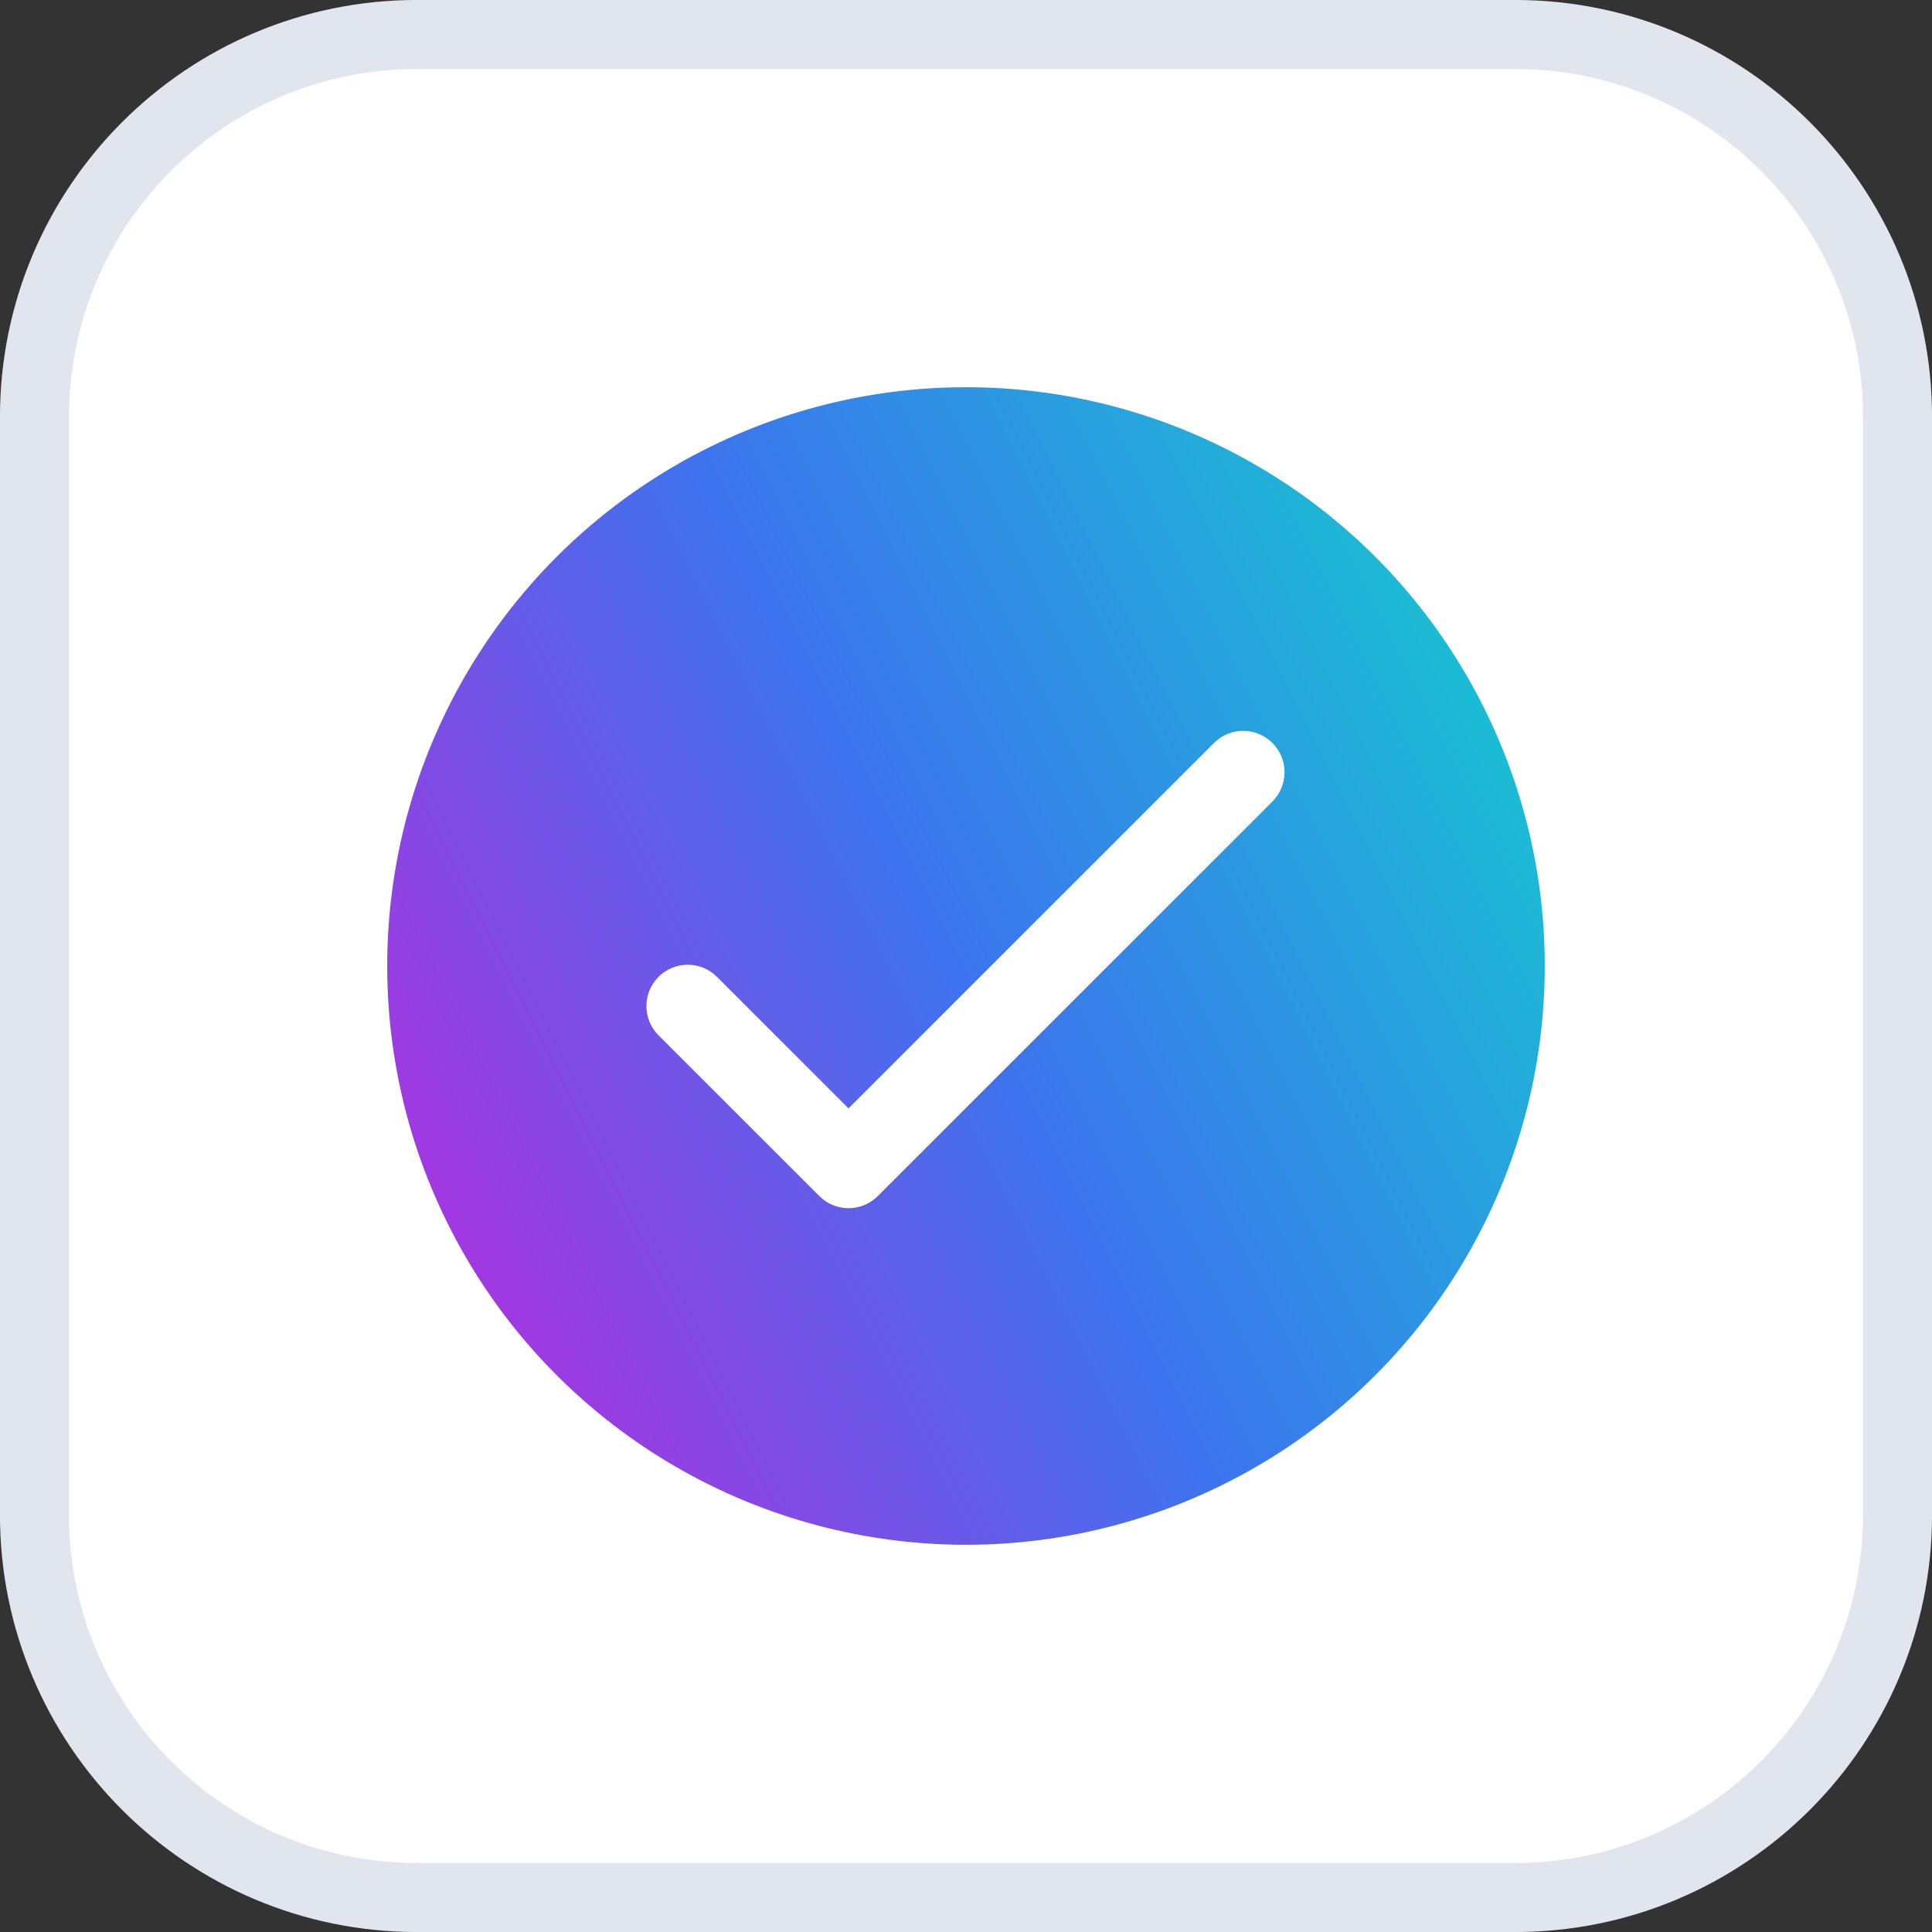<svg width="26" height="26" viewBox="0 0 26 26" fill="none" xmlns="http://www.w3.org/2000/svg">
<rect x="0" y="0" width="26" height="26" fill="#333333" stroke="none"/>
<path d="M5.612 0.464H20.388C23.231 0.464 25.536 2.769 25.536 5.612V20.388C25.536 23.231 23.231 25.536 20.388 25.536H5.612C2.769 25.536 0.464 23.231 0.464 20.388V5.612C0.464 2.769 2.769 0.464 5.612 0.464Z" fill="white"/>
<path d="M5.612 0.464H20.388C23.231 0.464 25.536 2.769 25.536 5.612V20.388C25.536 23.231 23.231 25.536 20.388 25.536H5.612C2.769 25.536 0.464 23.231 0.464 20.388V5.612C0.464 2.769 2.769 0.464 5.612 0.464Z" stroke="#E0E5EE" stroke-width="0.929"/>
<circle cx="13" cy="13" r="7.789" fill="url(#paint0_linear_5899_16746)"/>
<path d="M17.124 9.999C16.906 9.781 16.554 9.781 16.337 9.999L11.419 14.916L9.649 13.146C9.432 12.929 9.079 12.929 8.862 13.146C8.645 13.363 8.645 13.716 8.862 13.933L11.026 16.096C11.243 16.314 11.595 16.314 11.813 16.096L17.124 10.786C17.341 10.568 17.341 10.216 17.124 9.999Z" fill="white"/>
<defs>
<linearGradient id="paint0_linear_5899_16746" x1="5.211" y1="20.789" x2="23.904" y2="11.437" gradientUnits="userSpaceOnUse">
<stop stop-color="#C423DC"/>
<stop offset="0.497" stop-color="#3C74EE"/>
<stop offset="1" stop-color="#11D4CC"/>
</linearGradient>
</defs>
</svg>
